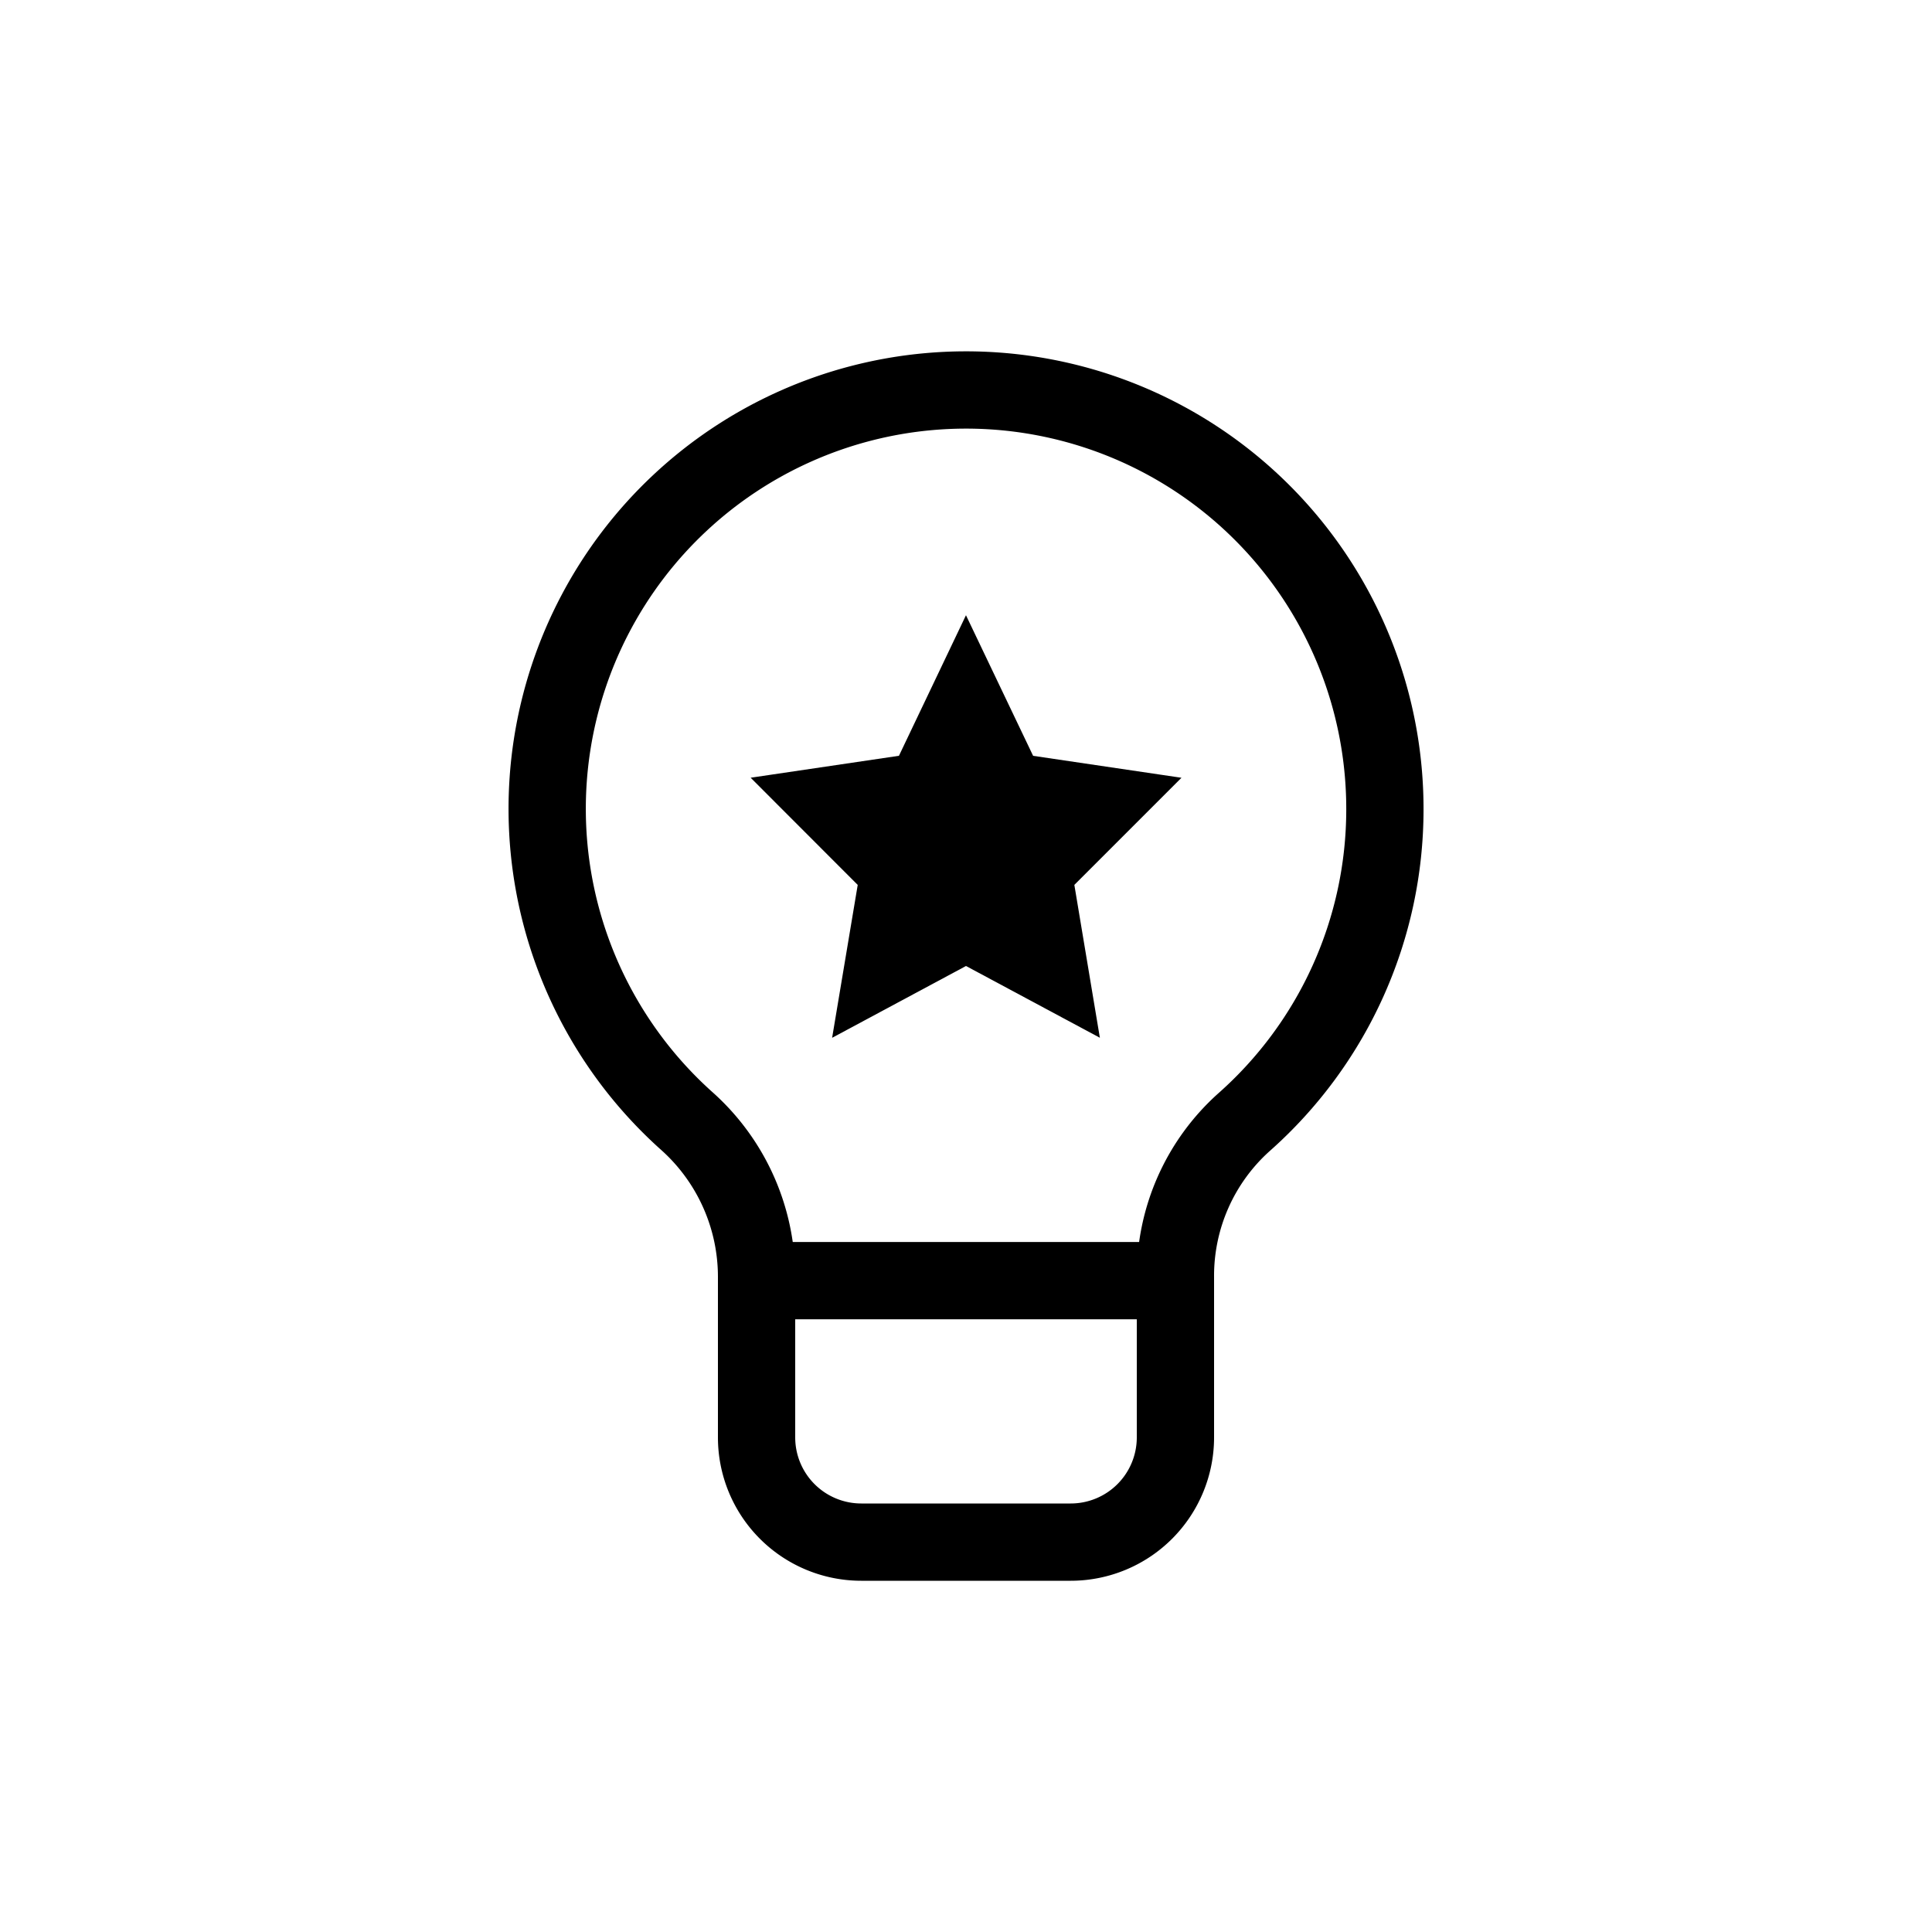 <svg xmlns="http://www.w3.org/2000/svg" width="50" height="50" viewBox="0 0 50 50">
  <g id="icon_scene_presen" transform="translate(-658 -5202)">
    <circle id="楕円形_105" data-name="楕円形 105" cx="25" cy="25" r="25" transform="translate(658 5202)" fill="#fff" opacity="0"/>
    <g id="グループ_294" data-name="グループ 294" transform="translate(667.8 5210.607)">
      <path id="パス_1197" data-name="パス 1197" d="M13.022,7.23l1.064,2.228,2.4.355-1.731,1.731L15.165,14l-2.143-1.149L10.88,14l.411-2.455L9.56,9.812l2.4-.355Z" transform="translate(2.178 2.407)" stroke="#000" stroke-miterlimit="10" stroke-width="2"/>
      <path id="パス_1198" data-name="パス 1198" d="M26.041,12.347A10.84,10.84,0,1,0,7.992,20.421,5.406,5.406,0,0,1,9.78,24.436v4.157a2.71,2.71,0,0,0,2.71,2.71h5.42a2.71,2.71,0,0,0,2.71-2.71V24.436a5.335,5.335,0,0,1,1.774-4,10.812,10.812,0,0,0,3.647-8.088Z" transform="translate(0 0)" fill="none" stroke="#000" stroke-miterlimit="10" stroke-width="2"/>
      <line id="線_233" data-name="線 233" x2="10.84" transform="translate(9.78 24.536)" fill="none" stroke="#000" stroke-miterlimit="10" stroke-width="2"/>
    </g>
  </g>
</svg>
